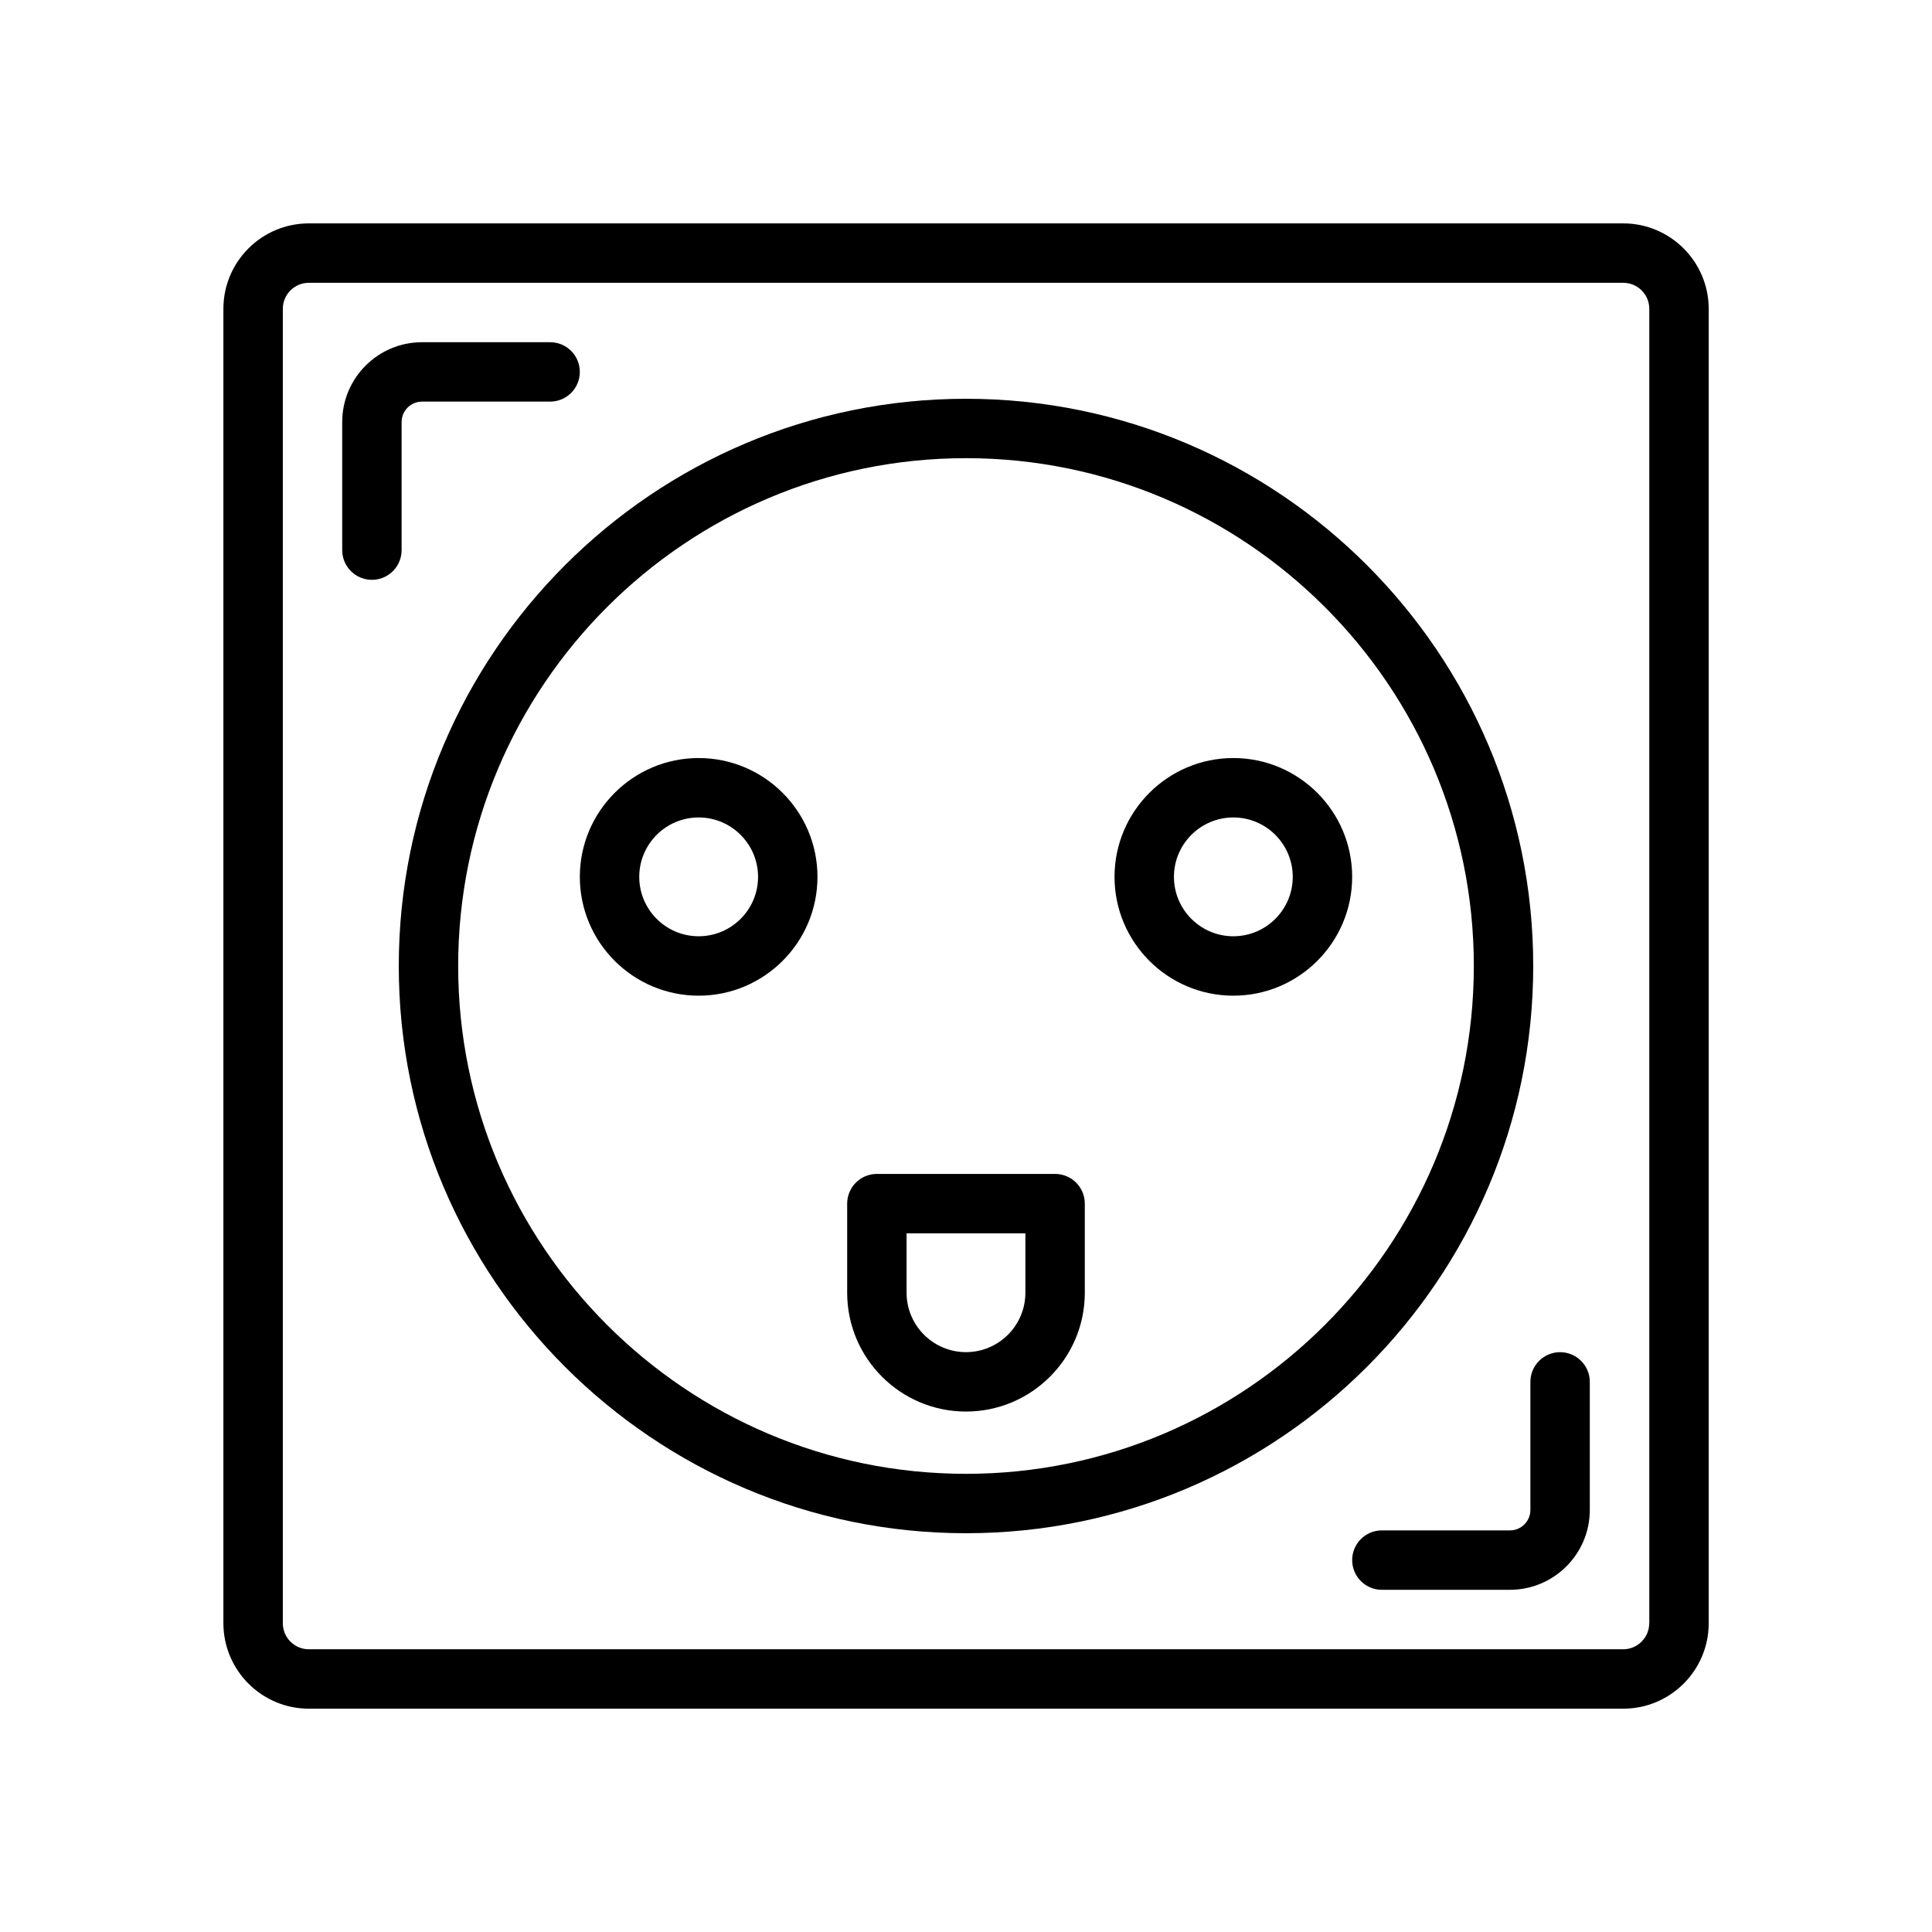<?xml version="1.0" encoding="UTF-8"?>
<!-- Uploaded to: SVG Repo, www.svgrepo.com, Generator: SVG Repo Mixer Tools -->
<svg fill="#000000" width="800px" height="800px" version="1.1" viewBox="144 144 512 512" xmlns="http://www.w3.org/2000/svg">
 <g>
  <path d="m574.18 203.2h-348.34c-12.484 0-22.637 10.152-22.637 22.637v348.34c0 12.469 10.156 22.641 22.641 22.641h348.34c12.484 0 22.641-10.156 22.641-22.641v-348.34c-0.016-12.484-10.172-22.637-22.641-22.637zm6.879 370.98c0 3.793-3.086 6.894-6.894 6.894h-348.32c-3.793 0-6.894-3.086-6.894-6.894v-348.34c0-3.809 3.086-6.894 6.894-6.894h348.34c3.793 0 6.894 3.086 6.894 6.894l0.004 348.34z"/>
  <path d="m550.32 400c0-82.891-67.434-150.32-150.32-150.32-82.895 0-150.32 67.43-150.32 150.32 0 82.891 67.434 150.32 150.32 150.32s150.32-67.434 150.32-150.32zm-150.32 134.58c-74.203 0-134.58-60.363-134.58-134.58 0-74.215 60.379-134.58 134.58-134.58s134.58 60.363 134.58 134.58c-0.004 74.215-60.383 134.58-134.58 134.58z"/>
  <path d="m329.15 344.89c-17.367 0-31.488 14.121-31.488 31.488 0 17.367 14.121 31.488 31.488 31.488 17.367 0 31.488-14.121 31.488-31.488 0-17.367-14.121-31.488-31.488-31.488zm0 47.23c-8.691 0-15.742-7.07-15.742-15.742 0-8.676 7.055-15.742 15.742-15.742 8.691 0 15.742 7.07 15.742 15.742 0.004 8.676-7.051 15.742-15.742 15.742z"/>
  <path d="m470.85 344.89c-17.367 0-31.488 14.121-31.488 31.488 0 17.367 14.121 31.488 31.488 31.488 17.367 0 31.488-14.121 31.488-31.488 0-17.367-14.125-31.488-31.488-31.488zm0 47.23c-8.691 0-15.742-7.07-15.742-15.742 0-8.676 7.055-15.742 15.742-15.742 8.691 0 15.742 7.07 15.742 15.742 0 8.676-7.051 15.742-15.742 15.742z"/>
  <path d="m250.43 255.85c0-2.992 2.426-5.418 5.418-5.418h33.941c4.344 0 7.871-3.527 7.871-7.871 0.004-4.348-3.523-7.871-7.871-7.871h-33.941c-11.668 0-21.16 9.492-21.16 21.16v33.941c0 4.344 3.527 7.871 7.871 7.871 4.344 0.004 7.871-3.523 7.871-7.871z"/>
  <path d="m557.44 502.34c-4.344 0-7.871 3.527-7.871 7.871v33.945c0 2.977-2.426 5.414-5.414 5.414h-33.945c-4.344 0-7.871 3.527-7.871 7.871s3.527 7.871 7.871 7.871h33.945c11.668 0 21.16-9.492 21.16-21.16v-33.941c0-4.344-3.527-7.871-7.875-7.871z"/>
  <path d="m423.61 455.1h-47.23c-4.344 0-7.871 3.527-7.871 7.871v23.617c0 17.367 14.121 31.488 31.488 31.488s31.488-14.121 31.488-31.488v-23.613c0-4.348-3.527-7.875-7.875-7.875zm-7.871 31.488c0 8.676-7.055 15.742-15.742 15.742-8.691 0-15.742-7.07-15.742-15.742v-15.742h31.488z"/>
 </g>
</svg>